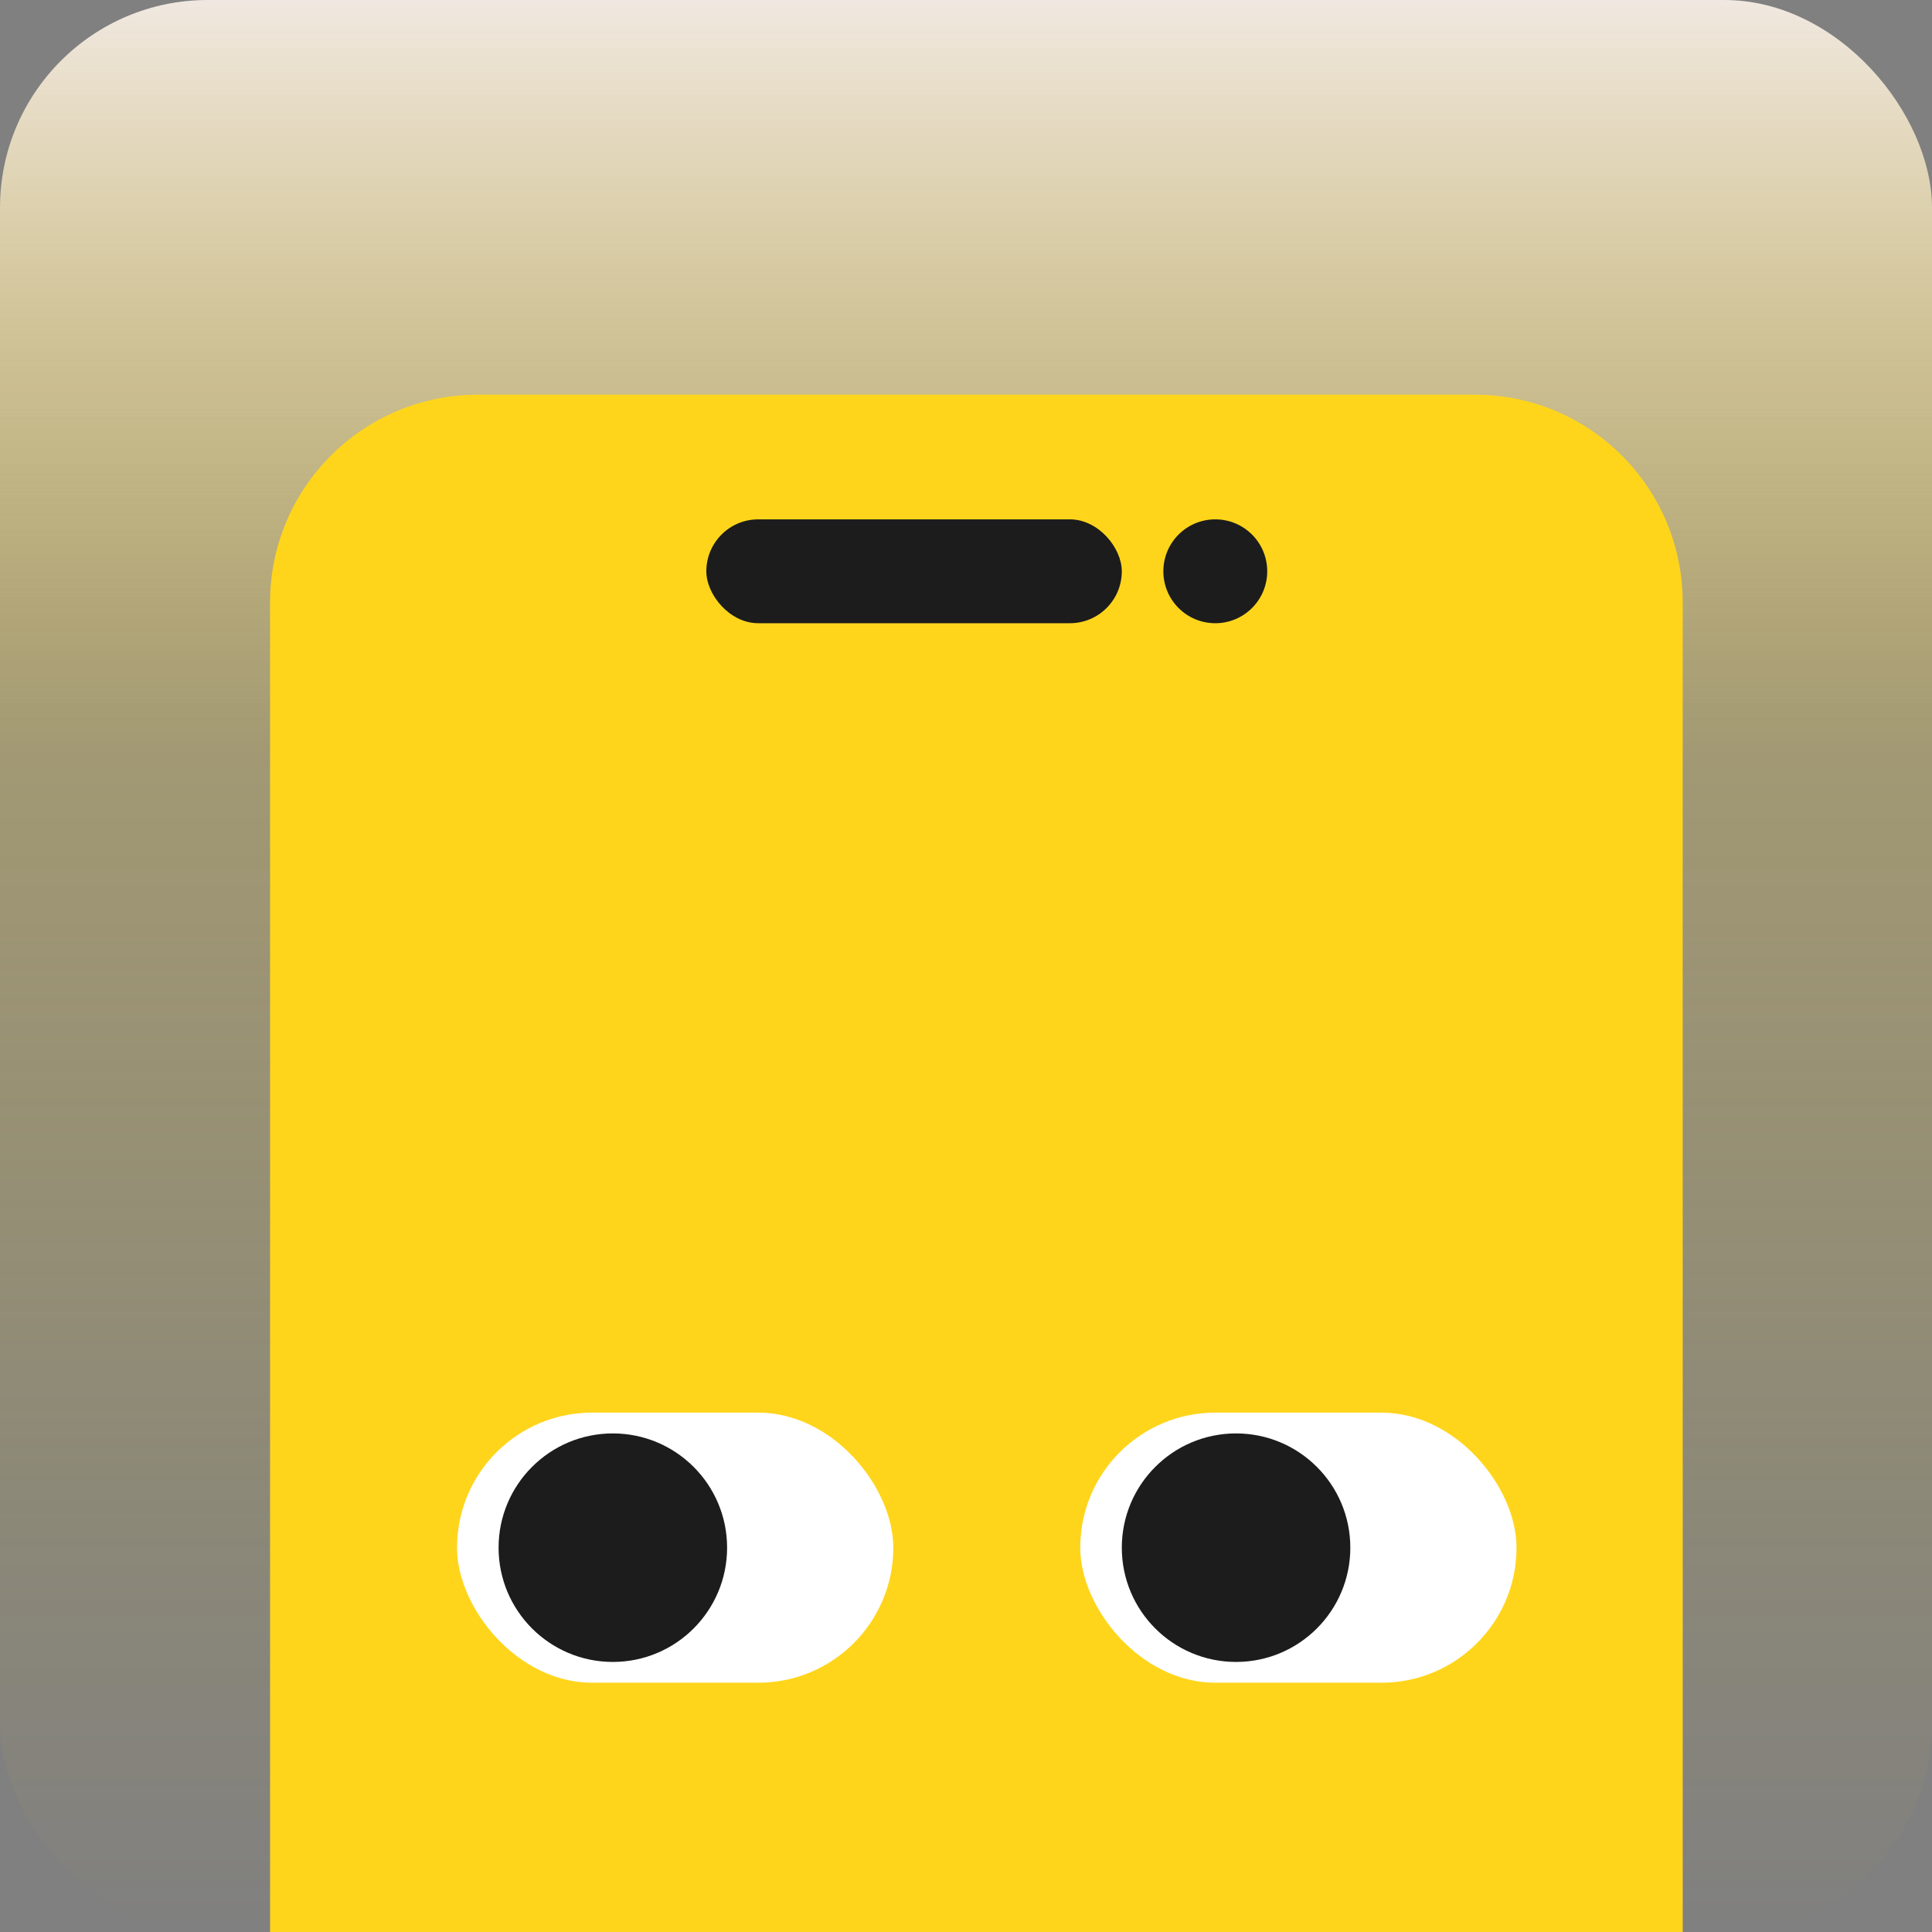 <svg width="93" height="93" viewBox="0 0 93 93" fill="none" xmlns="http://www.w3.org/2000/svg">
<rect x="0" y="0" width="93" height="93" fill="#808080" stroke="none"/>
<rect width="93" height="93" rx="10" fill="url(#paint0_linear_419_537)"></rect>
<path d="M13 29C13 23.477 17.477 19 23 19H71C76.523 19 81 23.477 81 29V93H13V29Z" fill="#FFD51C"></path>
<rect x="22" y="68" width="21" height="13" rx="6.5" fill="white"></rect>
<circle cx="29.5" cy="74.5" r="5.5" fill="#1C1C1C"></circle>
<rect x="52" y="68" width="21" height="13" rx="6.5" fill="white"></rect>
<circle cx="59.5" cy="74.5" r="5.5" fill="#1C1C1C"></circle>
<rect x="34" y="25" width="20" height="5" rx="2.5" fill="#1C1C1C"></rect>
<circle cx="58.5" cy="27.5" r="2.5" fill="#1C1C1C"></circle>
<defs>
<linearGradient id="paint0_linear_419_537" x1="46.5" y1="0" x2="46.5" y2="93" gradientUnits="userSpaceOnUse">
<stop stop-color="#F0E8E0"></stop>
<stop offset="0.394" stop-color="#FBDA53" stop-opacity="0.27"></stop>
<stop offset="1" stop-color="#FFD51C" stop-opacity="0"></stop>
</linearGradient>
</defs>
</svg>
